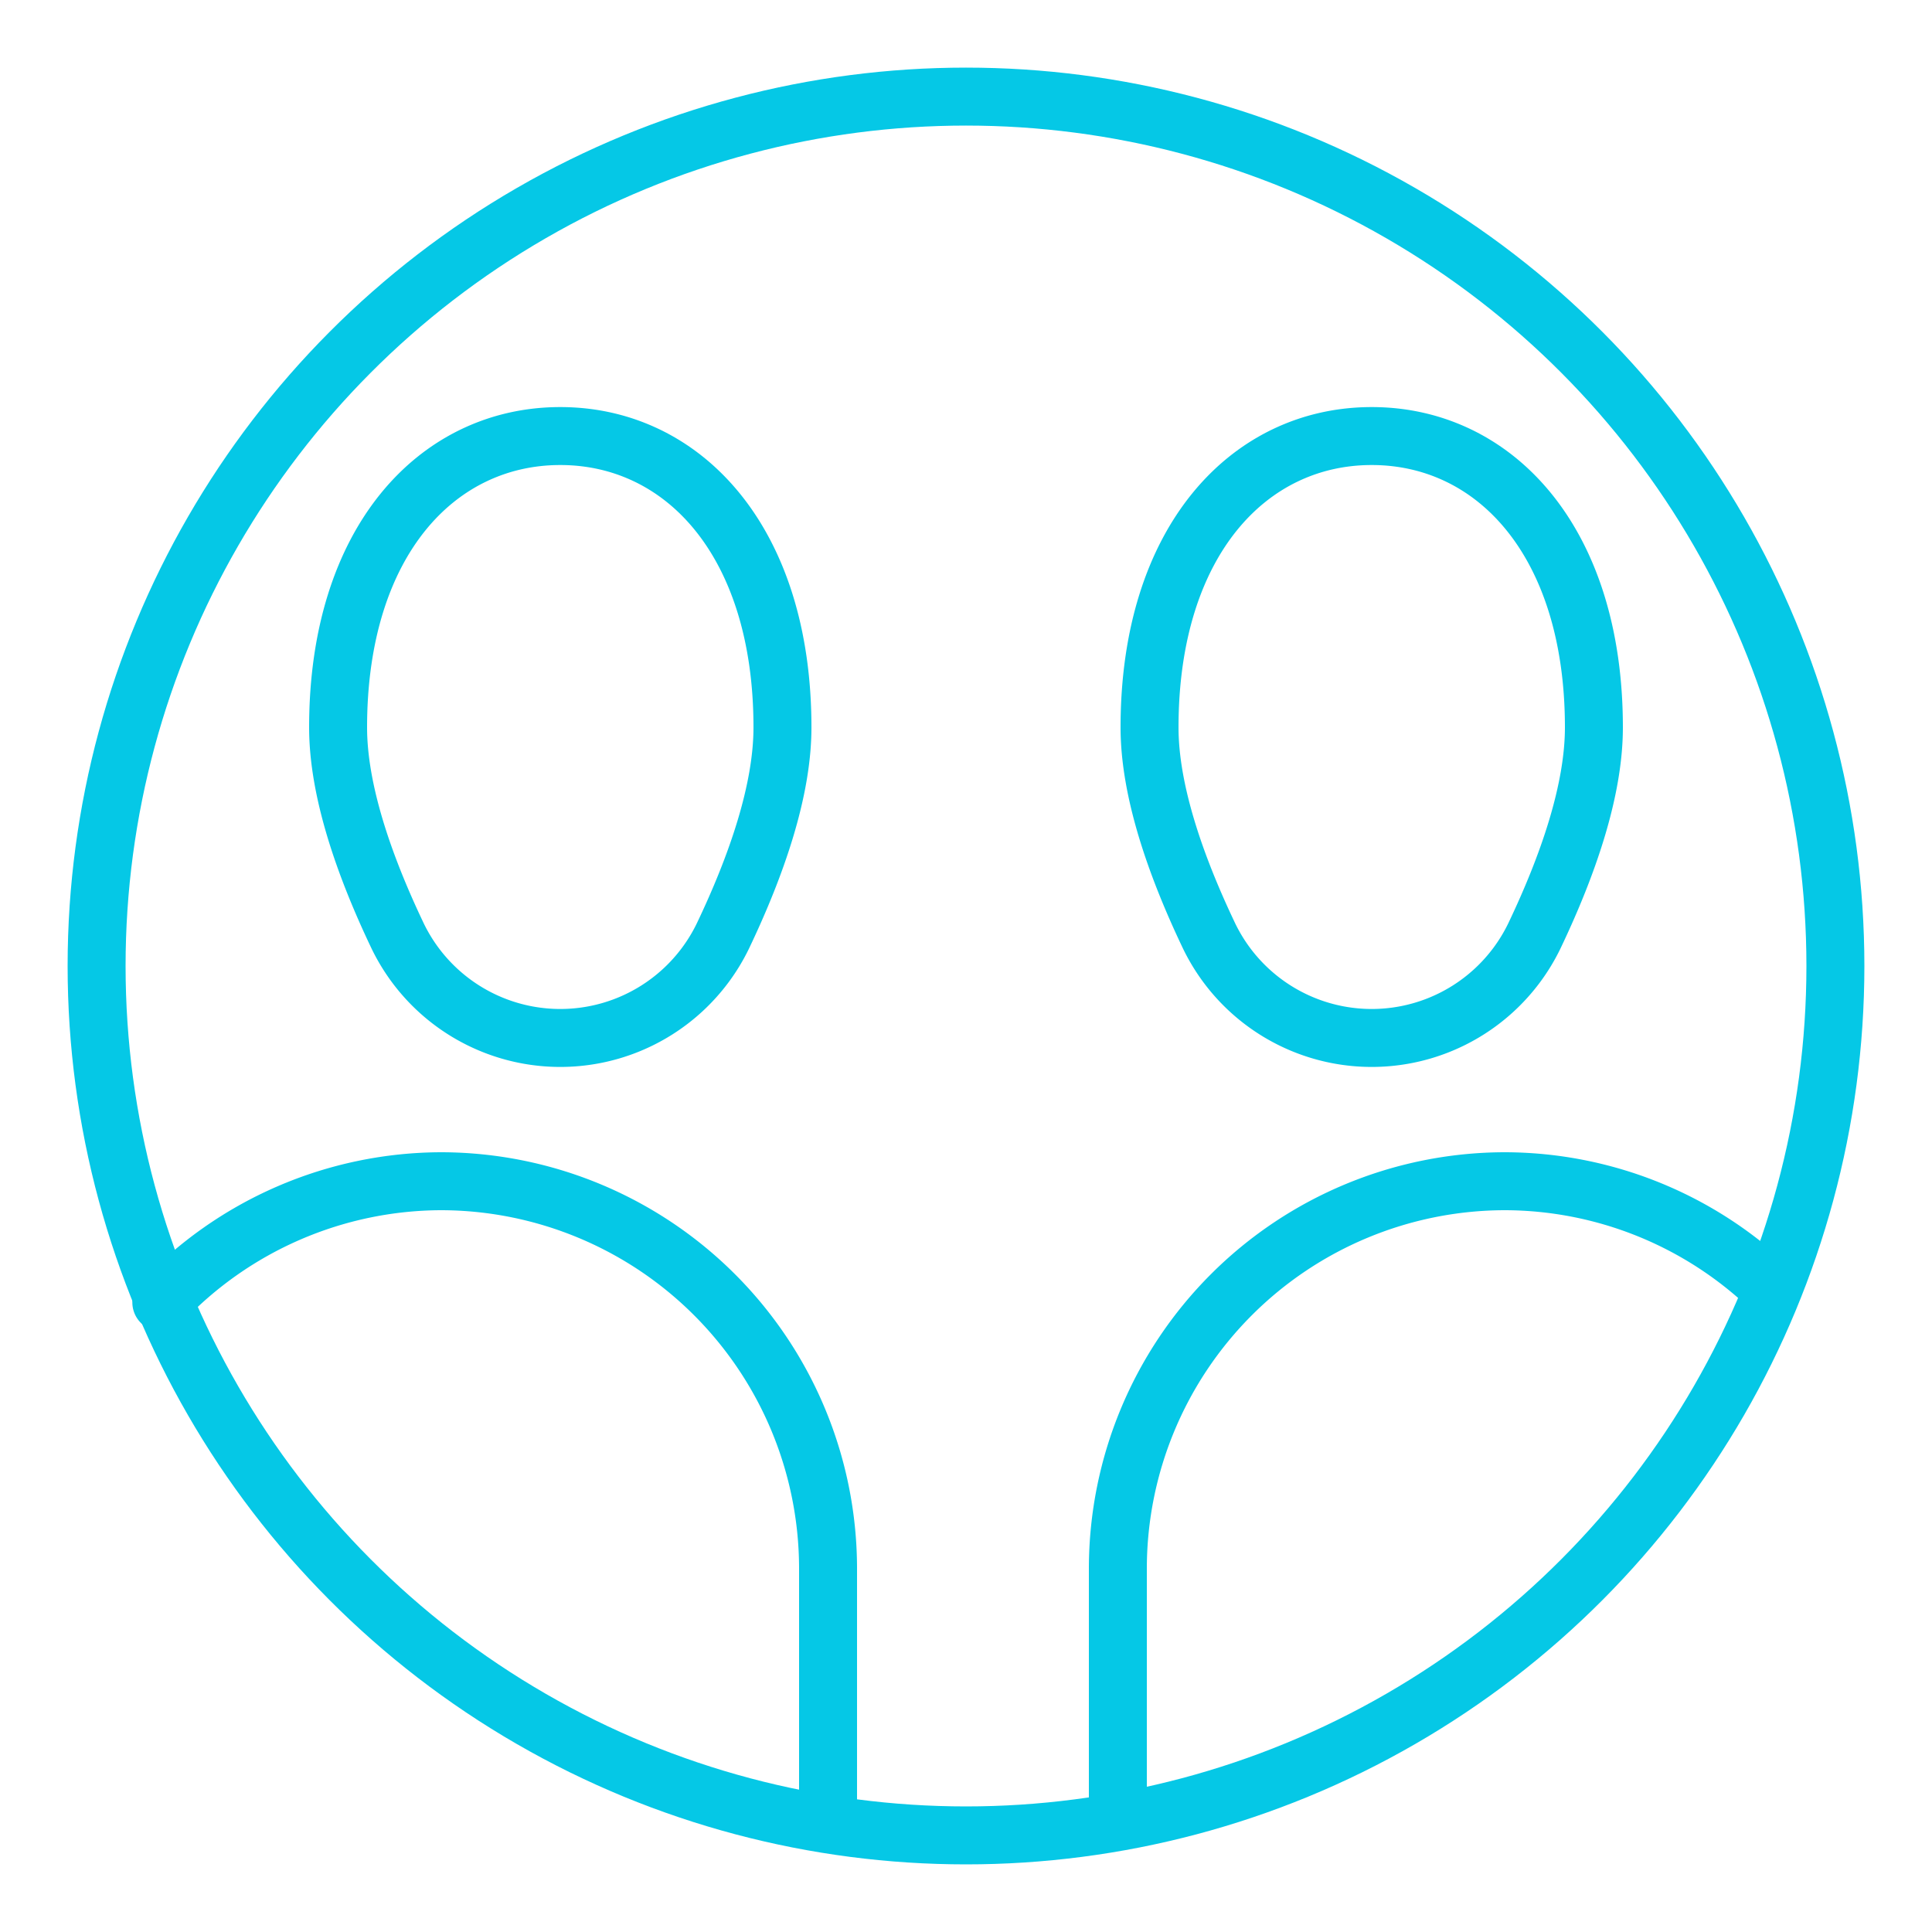 <?xml version="1.0" encoding="UTF-8" standalone="no"?>
<svg xmlns="http://www.w3.org/2000/svg" id="Layer_1" data-name="Layer 1" viewBox="0 0 100 100" width="100" height="100">
  <defs>
    <style>.cls-1{fill:none;stroke:#05c8e6;stroke-linecap:round;stroke-linejoin:round;stroke-width:3px;}</style>
  </defs>
  <circle class="cls-1" cx="50" cy="50" r="45"></circle>
  <path class="cls-1" d="M40.5,37.65c0,3.26-1.33,7.12-3.08,10.79a9.35,9.35,0,0,1-16.84,0c-1.75-3.67-3.08-7.53-3.08-10.79C17.5,28,22.65,22.57,29,22.57S40.5,28,40.5,37.65Z"></path>
  <path class="cls-1" d="M82.5,37.65c0,3.26-1.33,7.12-3.08,10.79a9.35,9.35,0,0,1-16.84,0c-1.75-3.67-3.08-7.53-3.08-10.79C59.5,28,64.65,22.57,71,22.57S82.5,28,82.5,37.65Z"></path>
  <path class="cls-1" d="M8.35,67.41a20,20,0,0,1,14.51-6.27h0a20.06,20.06,0,0,1,20,20V94"></path>
  <path class="cls-1" d="M57.86,94V81.14a20.06,20.06,0,0,1,20-20h0a19.94,19.94,0,0,1,13.79,5.55"></path>
</svg>
